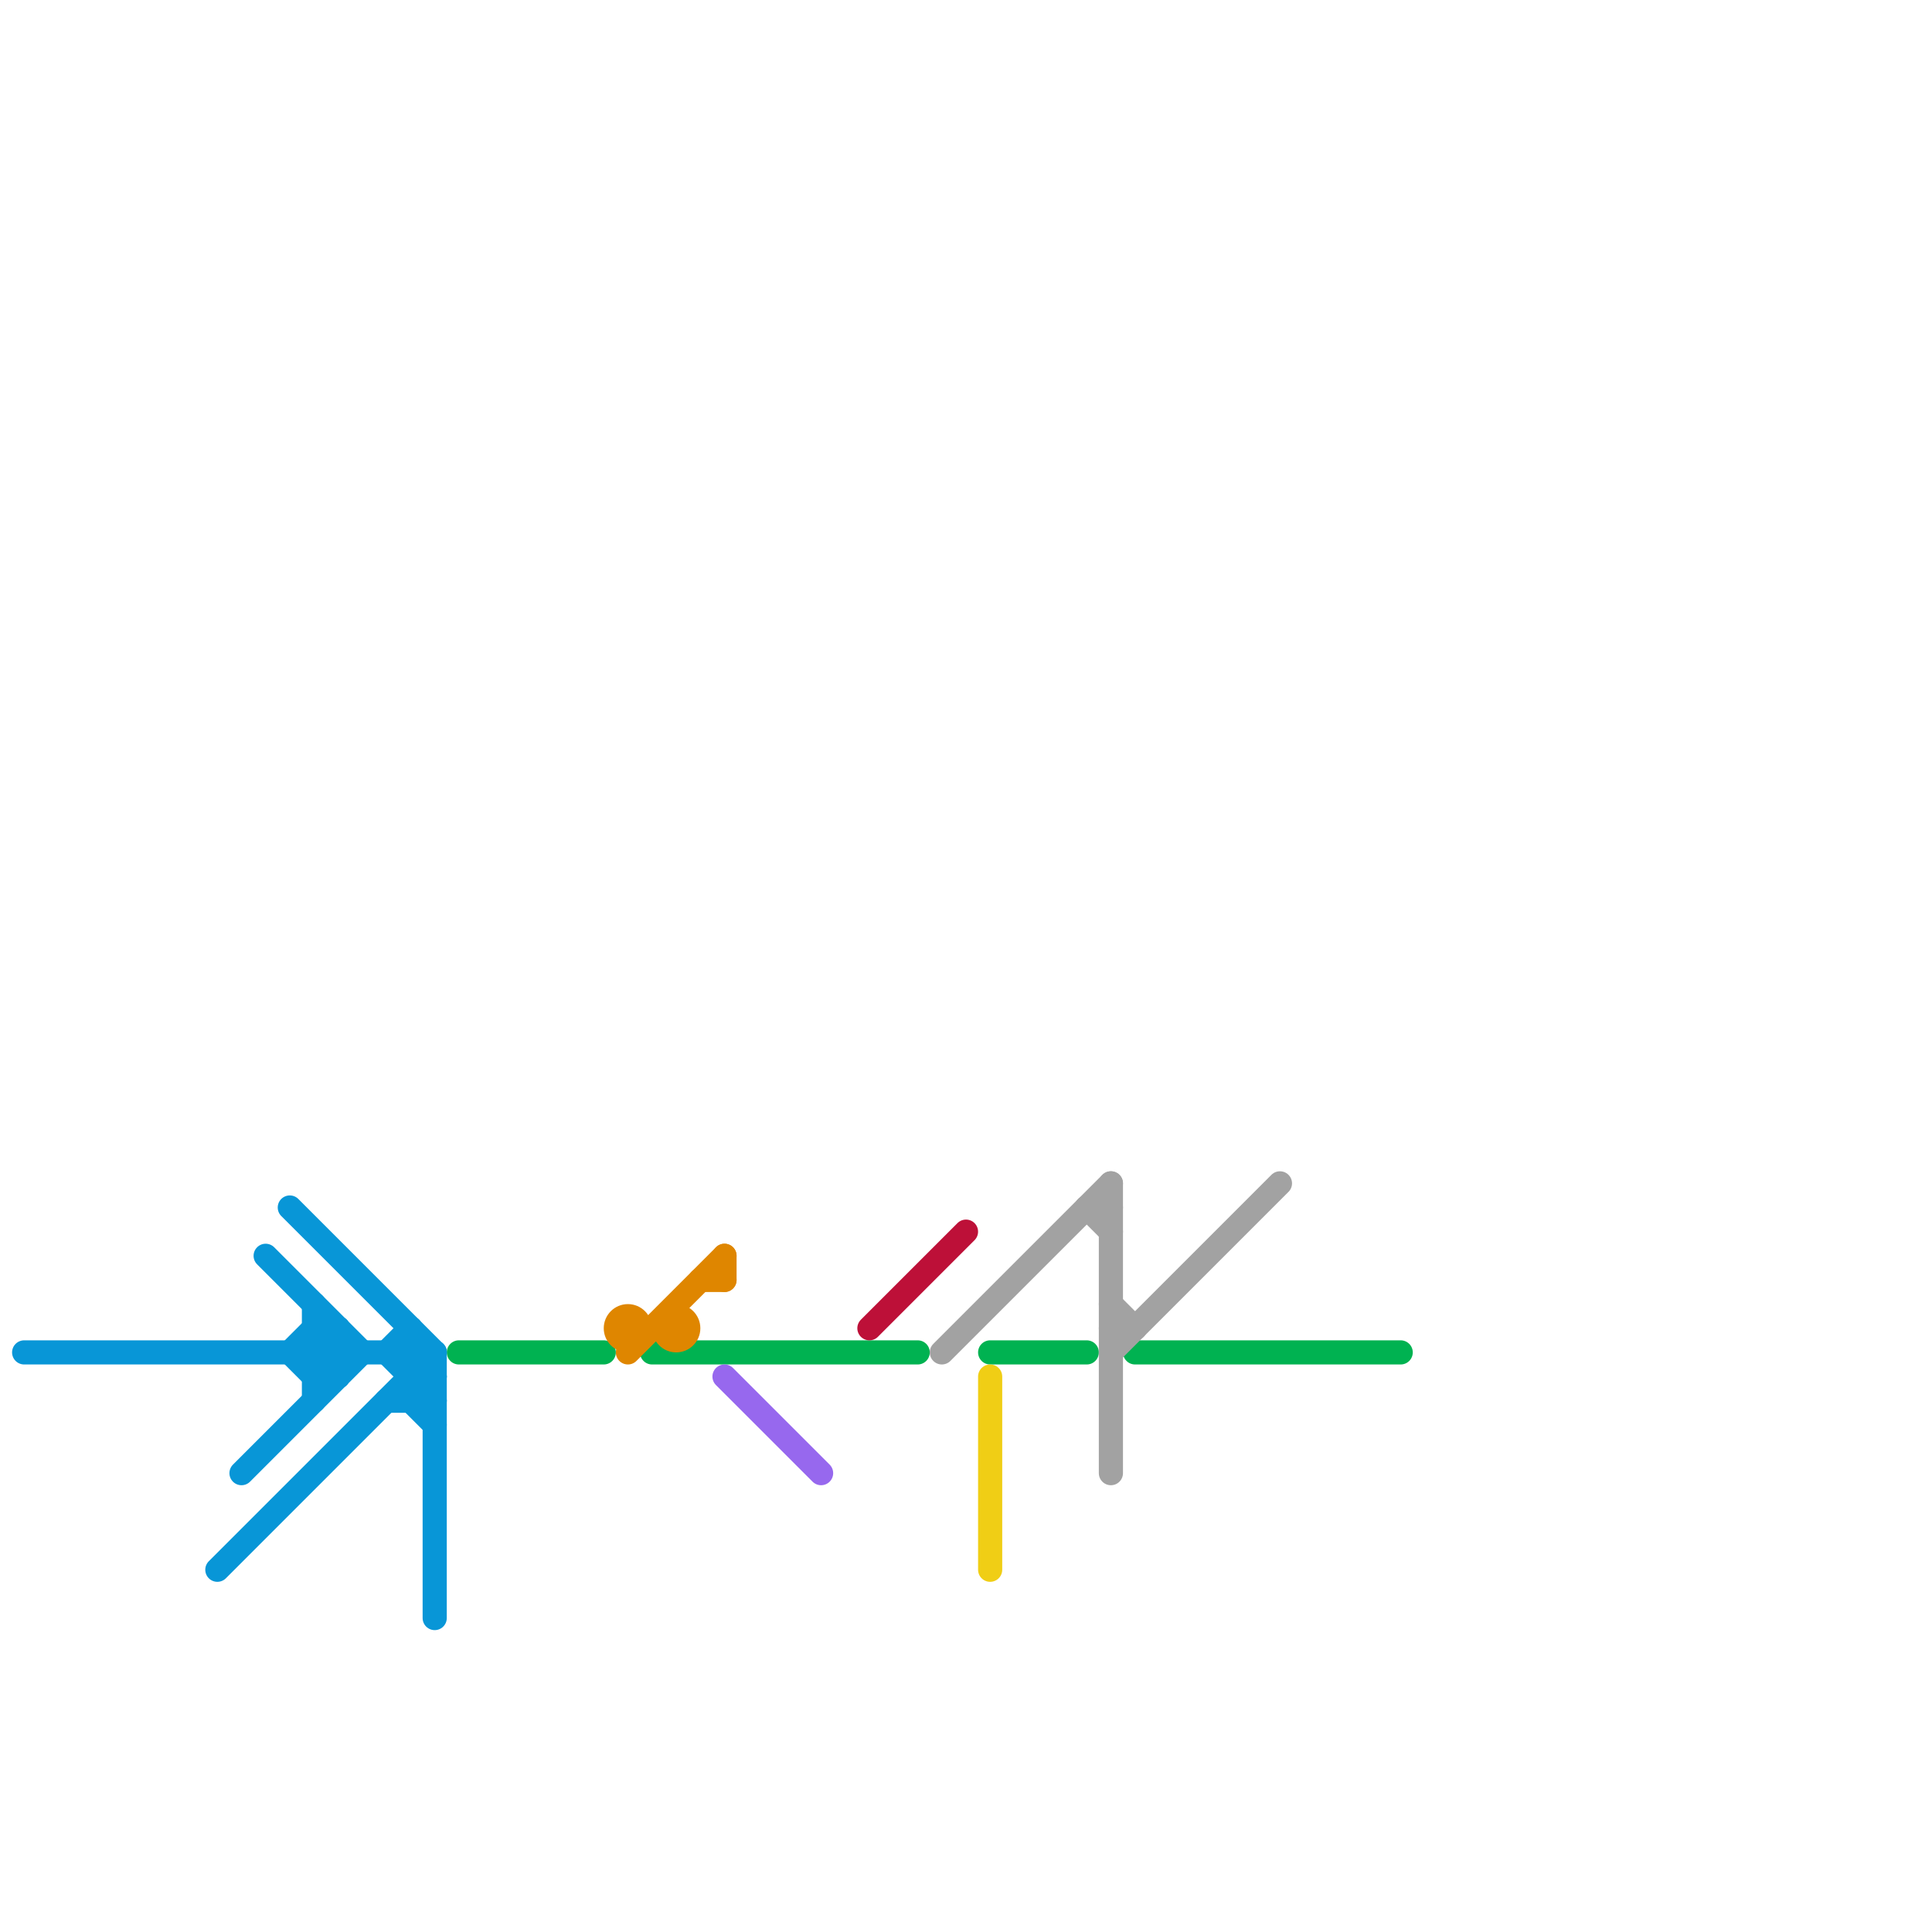 
<svg version="1.1" xmlns="http://www.w3.org/2000/svg" viewBox="0 0 80 80">
<style>text { font: 1px Helvetica; font-weight: 600; white-space: pre; dominant-baseline: central; } line { stroke-width: 1; fill: none; stroke-linecap: round; stroke-linejoin: round; } .c0 { stroke: #00b251 } .c1 { stroke: #0896d7 } .c2 { stroke: #df8600 } .c3 { stroke: #f0ce15 } .c4 { stroke: #9768ee } .c5 { stroke: #bd1038 } .c6 { stroke: #a2a2a2 } .w2 { stroke-width: .75; }.w1 { stroke-width: 1; }</style><defs><g id="wm-xf"><circle r="1.2" fill="#000"/><circle r="0.9" fill="#fff"/><circle r="0.6" fill="#000"/><circle r="0.3" fill="#fff"/></g><g id="wm"><circle r="0.6" fill="#000"/><circle r="0.3" fill="#fff"/></g><g id="cmd-xf-df8600"><circle r="0.5" fill="#fff"/><circle r="0.25" fill="#df8600"/></g></defs><line class="c0 " x1="19" y1="56" x2="25" y2="56"/><line class="c0 " x1="41" y1="56" x2="45" y2="56"/><line class="c0 " x1="27" y1="56" x2="38" y2="56"/><line class="c0 " x1="47" y1="56" x2="58" y2="56"/><line class="c1 " x1="17" y1="55" x2="17" y2="58"/><line class="c1 " x1="13" y1="56" x2="14" y2="57"/><line class="c1 " x1="13" y1="54" x2="13" y2="58"/><line class="c1 " x1="11" y1="52" x2="15" y2="56"/><line class="c1 " x1="10" y1="61" x2="15" y2="56"/><line class="c1 " x1="1" y1="56" x2="18" y2="56"/><line class="c1 " x1="17" y1="58" x2="18" y2="57"/><line class="c1 " x1="13" y1="55" x2="14" y2="56"/><line class="c1 " x1="12" y1="56" x2="13" y2="55"/><line class="c1 " x1="12" y1="50" x2="18" y2="56"/><line class="c1 " x1="14" y1="55" x2="14" y2="57"/><line class="c1 " x1="17" y1="57" x2="18" y2="57"/><line class="c1 " x1="16" y1="56" x2="18" y2="58"/><line class="c1 " x1="17" y1="58" x2="18" y2="59"/><line class="c1 " x1="13" y1="55" x2="14" y2="55"/><line class="c1 " x1="16" y1="58" x2="18" y2="58"/><line class="c1 " x1="13" y1="57" x2="14" y2="57"/><line class="c1 " x1="12" y1="56" x2="13" y2="57"/><line class="c1 " x1="13" y1="56" x2="14" y2="55"/><line class="c1 " x1="9" y1="65" x2="18" y2="56"/><line class="c1 " x1="17" y1="56" x2="18" y2="57"/><line class="c1 " x1="13" y1="57" x2="14" y2="56"/><line class="c1 " x1="18" y1="56" x2="18" y2="67"/><line class="c1 " x1="16" y1="56" x2="17" y2="55"/><line class="c2 " x1="26" y1="56" x2="30" y2="52"/><line class="c2 " x1="29" y1="53" x2="30" y2="53"/><line class="c2 " x1="30" y1="52" x2="30" y2="53"/><circle cx="26" cy="55" r="1" fill="#df8600" /><circle cx="28" cy="55" r="1" fill="#df8600" /><line class="c3 " x1="41" y1="57" x2="41" y2="65"/><line class="c4 " x1="30" y1="57" x2="34" y2="61"/><line class="c5 " x1="36" y1="55" x2="40" y2="51"/><line class="c6 " x1="45" y1="50" x2="46" y2="50"/><line class="c6 " x1="46" y1="56" x2="53" y2="49"/><line class="c6 " x1="46" y1="49" x2="46" y2="61"/><line class="c6 " x1="46" y1="54" x2="47" y2="55"/><line class="c6 " x1="39" y1="56" x2="46" y2="49"/><line class="c6 " x1="45" y1="50" x2="46" y2="51"/><line class="c6 " x1="46" y1="55" x2="47" y2="55"/>
</svg>
